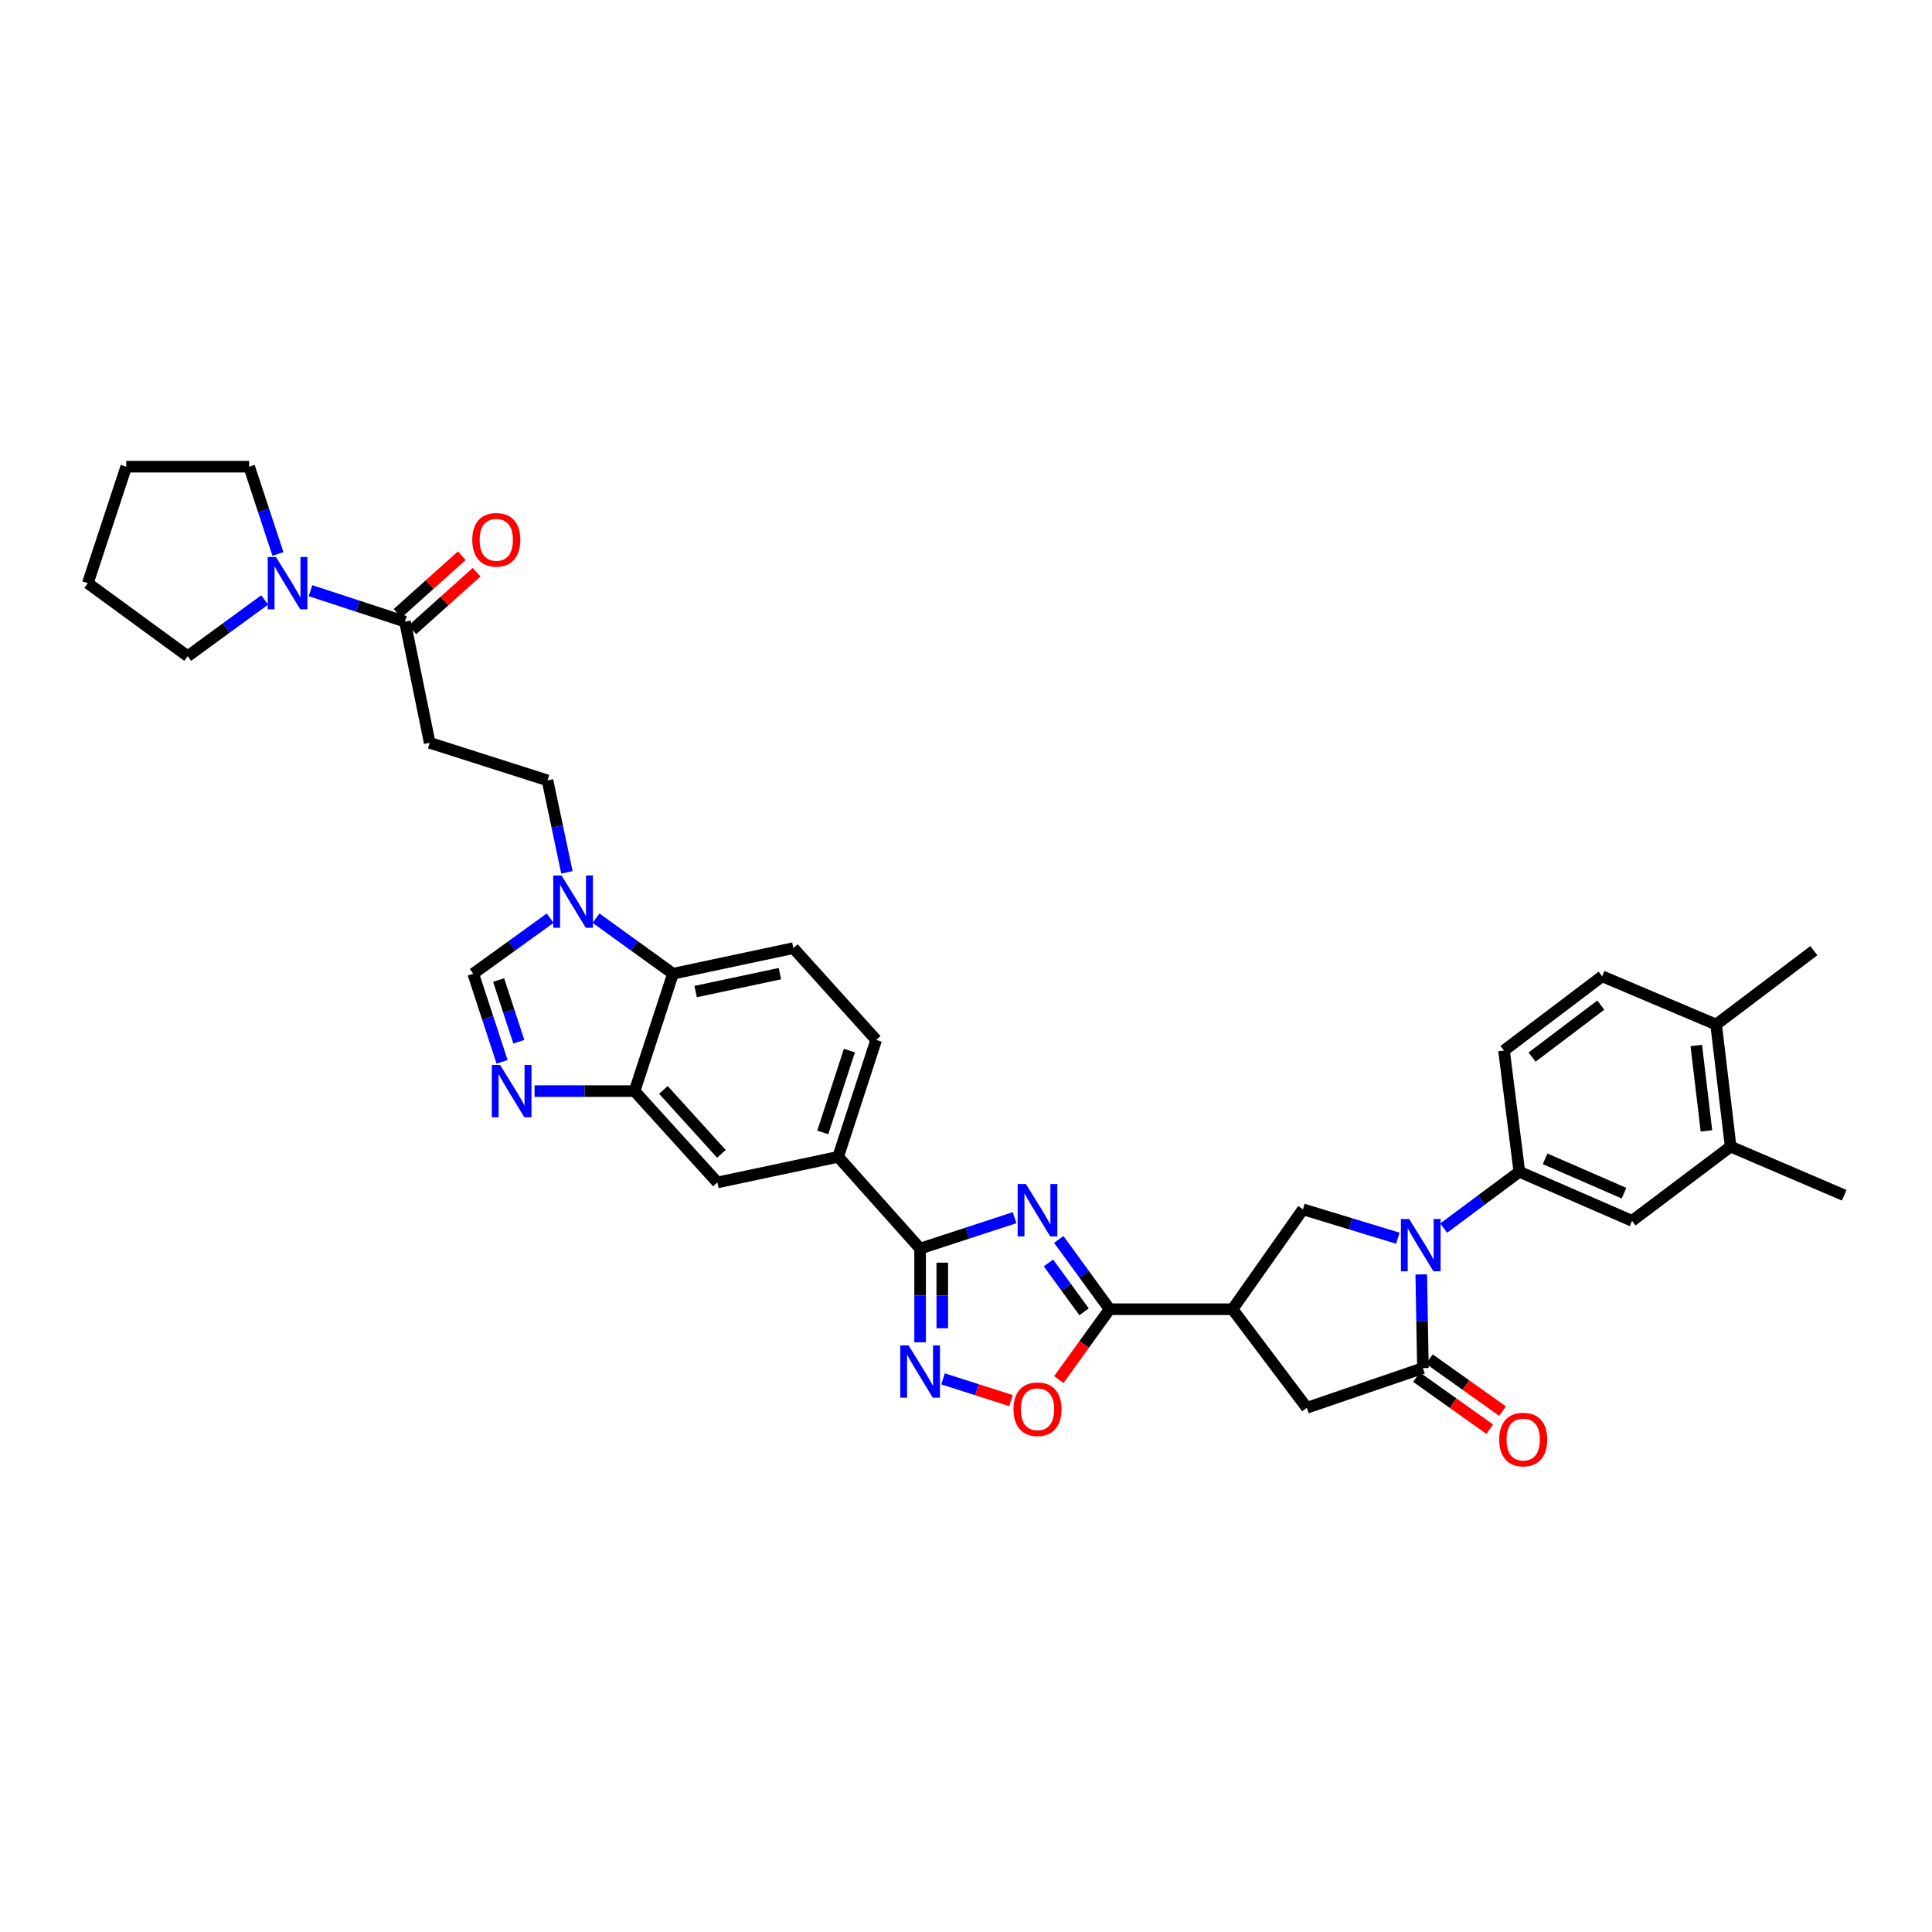 <?xml version='1.0' encoding='iso-8859-1'?>
<svg version='1.1' baseProfile='full'
              xmlns='http://www.w3.org/2000/svg'
                      xmlns:rdkit='http://www.rdkit.org/xml'
                      xmlns:xlink='http://www.w3.org/1999/xlink'
                  xml:space='preserve'
width='1000px' height='1000px' viewBox='0 0 1000 1000'>
<!-- END OF HEADER -->
<rect style='opacity:1.0;fill:#FFFFFF;stroke:none' width='1000' height='1000' x='0' y='0'> </rect>
<path class='bond-1' d='M 548.019,641.522 L 561.174,659.586' style='fill:none;fill-rule:evenodd;stroke:#0000FF;stroke-width:6px;stroke-linecap:butt;stroke-linejoin:miter;stroke-opacity:1' />
<path class='bond-1' d='M 561.174,659.586 L 574.33,677.65' style='fill:none;fill-rule:evenodd;stroke:#000000;stroke-width:6px;stroke-linecap:butt;stroke-linejoin:miter;stroke-opacity:1' />
<path class='bond-1' d='M 542.692,653.695 L 551.9,666.34' style='fill:none;fill-rule:evenodd;stroke:#0000FF;stroke-width:6px;stroke-linecap:butt;stroke-linejoin:miter;stroke-opacity:1' />
<path class='bond-1' d='M 551.9,666.34 L 561.109,678.984' style='fill:none;fill-rule:evenodd;stroke:#000000;stroke-width:6px;stroke-linecap:butt;stroke-linejoin:miter;stroke-opacity:1' />
<path class='bond-2' d='M 525.14,630.28 L 500.696,638.276' style='fill:none;fill-rule:evenodd;stroke:#0000FF;stroke-width:6px;stroke-linecap:butt;stroke-linejoin:miter;stroke-opacity:1' />
<path class='bond-2' d='M 500.696,638.276 L 476.252,646.272' style='fill:none;fill-rule:evenodd;stroke:#000000;stroke-width:6px;stroke-linecap:butt;stroke-linejoin:miter;stroke-opacity:1' />
<path class='bond-0' d='M 723.519,640.89 L 698.967,633.418' style='fill:none;fill-rule:evenodd;stroke:#0000FF;stroke-width:6px;stroke-linecap:butt;stroke-linejoin:miter;stroke-opacity:1' />
<path class='bond-0' d='M 698.967,633.418 L 674.416,625.946' style='fill:none;fill-rule:evenodd;stroke:#000000;stroke-width:6px;stroke-linecap:butt;stroke-linejoin:miter;stroke-opacity:1' />
<path class='bond-12' d='M 747.239,635.674 L 766.83,621.094' style='fill:none;fill-rule:evenodd;stroke:#0000FF;stroke-width:6px;stroke-linecap:butt;stroke-linejoin:miter;stroke-opacity:1' />
<path class='bond-12' d='M 766.83,621.094 L 786.42,606.513' style='fill:none;fill-rule:evenodd;stroke:#000000;stroke-width:6px;stroke-linecap:butt;stroke-linejoin:miter;stroke-opacity:1' />
<path class='bond-37' d='M 735.647,659.629 L 736.074,683.882' style='fill:none;fill-rule:evenodd;stroke:#0000FF;stroke-width:6px;stroke-linecap:butt;stroke-linejoin:miter;stroke-opacity:1' />
<path class='bond-37' d='M 736.074,683.882 L 736.502,708.135' style='fill:none;fill-rule:evenodd;stroke:#000000;stroke-width:6px;stroke-linecap:butt;stroke-linejoin:miter;stroke-opacity:1' />
<path class='bond-4' d='M 574.33,677.65 L 637.952,677.65' style='fill:none;fill-rule:evenodd;stroke:#000000;stroke-width:6px;stroke-linecap:butt;stroke-linejoin:miter;stroke-opacity:1' />
<path class='bond-9' d='M 574.33,677.65 L 561.186,695.853' style='fill:none;fill-rule:evenodd;stroke:#000000;stroke-width:6px;stroke-linecap:butt;stroke-linejoin:miter;stroke-opacity:1' />
<path class='bond-9' d='M 561.186,695.853 L 548.042,714.056' style='fill:none;fill-rule:evenodd;stroke:#FF0000;stroke-width:6px;stroke-linecap:butt;stroke-linejoin:miter;stroke-opacity:1' />
<path class='bond-5' d='M 476.252,646.272 L 476.252,670.525' style='fill:none;fill-rule:evenodd;stroke:#000000;stroke-width:6px;stroke-linecap:butt;stroke-linejoin:miter;stroke-opacity:1' />
<path class='bond-5' d='M 476.252,670.525 L 476.252,694.778' style='fill:none;fill-rule:evenodd;stroke:#0000FF;stroke-width:6px;stroke-linecap:butt;stroke-linejoin:miter;stroke-opacity:1' />
<path class='bond-5' d='M 487.724,653.548 L 487.724,670.525' style='fill:none;fill-rule:evenodd;stroke:#000000;stroke-width:6px;stroke-linecap:butt;stroke-linejoin:miter;stroke-opacity:1' />
<path class='bond-5' d='M 487.724,670.525 L 487.724,687.502' style='fill:none;fill-rule:evenodd;stroke:#0000FF;stroke-width:6px;stroke-linecap:butt;stroke-linejoin:miter;stroke-opacity:1' />
<path class='bond-17' d='M 476.252,646.272 L 433.822,598.775' style='fill:none;fill-rule:evenodd;stroke:#000000;stroke-width:6px;stroke-linecap:butt;stroke-linejoin:miter;stroke-opacity:1' />
<path class='bond-3' d='M 736.502,708.135 L 676.404,728.671' style='fill:none;fill-rule:evenodd;stroke:#000000;stroke-width:6px;stroke-linecap:butt;stroke-linejoin:miter;stroke-opacity:1' />
<path class='bond-24' d='M 733.179,712.811 L 752.122,726.274' style='fill:none;fill-rule:evenodd;stroke:#000000;stroke-width:6px;stroke-linecap:butt;stroke-linejoin:miter;stroke-opacity:1' />
<path class='bond-24' d='M 752.122,726.274 L 771.065,739.737' style='fill:none;fill-rule:evenodd;stroke:#FF0000;stroke-width:6px;stroke-linecap:butt;stroke-linejoin:miter;stroke-opacity:1' />
<path class='bond-24' d='M 739.825,703.459 L 758.768,716.922' style='fill:none;fill-rule:evenodd;stroke:#000000;stroke-width:6px;stroke-linecap:butt;stroke-linejoin:miter;stroke-opacity:1' />
<path class='bond-24' d='M 758.768,716.922 L 777.711,730.385' style='fill:none;fill-rule:evenodd;stroke:#FF0000;stroke-width:6px;stroke-linecap:butt;stroke-linejoin:miter;stroke-opacity:1' />
<path class='bond-8' d='M 637.952,677.65 L 674.416,625.946' style='fill:none;fill-rule:evenodd;stroke:#000000;stroke-width:6px;stroke-linecap:butt;stroke-linejoin:miter;stroke-opacity:1' />
<path class='bond-15' d='M 637.952,677.65 L 676.404,728.671' style='fill:none;fill-rule:evenodd;stroke:#000000;stroke-width:6px;stroke-linecap:butt;stroke-linejoin:miter;stroke-opacity:1' />
<path class='bond-36' d='M 488.114,713.701 L 505.704,719.328' style='fill:none;fill-rule:evenodd;stroke:#0000FF;stroke-width:6px;stroke-linecap:butt;stroke-linejoin:miter;stroke-opacity:1' />
<path class='bond-36' d='M 505.704,719.328 L 523.294,724.954' style='fill:none;fill-rule:evenodd;stroke:#FF0000;stroke-width:6px;stroke-linecap:butt;stroke-linejoin:miter;stroke-opacity:1' />
<path class='bond-6' d='M 276.689,564.753 L 302.571,564.753' style='fill:none;fill-rule:evenodd;stroke:#0000FF;stroke-width:6px;stroke-linecap:butt;stroke-linejoin:miter;stroke-opacity:1' />
<path class='bond-6' d='M 302.571,564.753 L 328.452,564.753' style='fill:none;fill-rule:evenodd;stroke:#000000;stroke-width:6px;stroke-linecap:butt;stroke-linejoin:miter;stroke-opacity:1' />
<path class='bond-11' d='M 259.876,549.617 L 252.41,526.808' style='fill:none;fill-rule:evenodd;stroke:#0000FF;stroke-width:6px;stroke-linecap:butt;stroke-linejoin:miter;stroke-opacity:1' />
<path class='bond-11' d='M 252.41,526.808 L 244.944,503.999' style='fill:none;fill-rule:evenodd;stroke:#000000;stroke-width:6px;stroke-linecap:butt;stroke-linejoin:miter;stroke-opacity:1' />
<path class='bond-11' d='M 268.54,539.205 L 263.314,523.239' style='fill:none;fill-rule:evenodd;stroke:#0000FF;stroke-width:6px;stroke-linecap:butt;stroke-linejoin:miter;stroke-opacity:1' />
<path class='bond-11' d='M 263.314,523.239 L 258.088,507.273' style='fill:none;fill-rule:evenodd;stroke:#000000;stroke-width:6px;stroke-linecap:butt;stroke-linejoin:miter;stroke-opacity:1' />
<path class='bond-7' d='M 308.497,475.238 L 328.418,489.618' style='fill:none;fill-rule:evenodd;stroke:#0000FF;stroke-width:6px;stroke-linecap:butt;stroke-linejoin:miter;stroke-opacity:1' />
<path class='bond-7' d='M 328.418,489.618 L 348.338,503.999' style='fill:none;fill-rule:evenodd;stroke:#000000;stroke-width:6px;stroke-linecap:butt;stroke-linejoin:miter;stroke-opacity:1' />
<path class='bond-23' d='M 293.437,451.534 L 288.411,427.733' style='fill:none;fill-rule:evenodd;stroke:#0000FF;stroke-width:6px;stroke-linecap:butt;stroke-linejoin:miter;stroke-opacity:1' />
<path class='bond-23' d='M 288.411,427.733 L 283.384,403.932' style='fill:none;fill-rule:evenodd;stroke:#000000;stroke-width:6px;stroke-linecap:butt;stroke-linejoin:miter;stroke-opacity:1' />
<path class='bond-39' d='M 284.773,475.24 L 264.859,489.619' style='fill:none;fill-rule:evenodd;stroke:#0000FF;stroke-width:6px;stroke-linecap:butt;stroke-linejoin:miter;stroke-opacity:1' />
<path class='bond-39' d='M 264.859,489.619 L 244.944,503.999' style='fill:none;fill-rule:evenodd;stroke:#000000;stroke-width:6px;stroke-linecap:butt;stroke-linejoin:miter;stroke-opacity:1' />
<path class='bond-10' d='M 328.452,564.753 L 371.322,612.026' style='fill:none;fill-rule:evenodd;stroke:#000000;stroke-width:6px;stroke-linecap:butt;stroke-linejoin:miter;stroke-opacity:1' />
<path class='bond-10' d='M 343.381,564.137 L 373.39,597.228' style='fill:none;fill-rule:evenodd;stroke:#000000;stroke-width:6px;stroke-linecap:butt;stroke-linejoin:miter;stroke-opacity:1' />
<path class='bond-38' d='M 328.452,564.753 L 348.338,503.999' style='fill:none;fill-rule:evenodd;stroke:#000000;stroke-width:6px;stroke-linecap:butt;stroke-linejoin:miter;stroke-opacity:1' />
<path class='bond-20' d='M 786.42,606.513 L 844.746,631.912' style='fill:none;fill-rule:evenodd;stroke:#000000;stroke-width:6px;stroke-linecap:butt;stroke-linejoin:miter;stroke-opacity:1' />
<path class='bond-20' d='M 799.75,599.804 L 840.578,617.584' style='fill:none;fill-rule:evenodd;stroke:#000000;stroke-width:6px;stroke-linecap:butt;stroke-linejoin:miter;stroke-opacity:1' />
<path class='bond-26' d='M 786.42,606.513 L 778.466,543.758' style='fill:none;fill-rule:evenodd;stroke:#000000;stroke-width:6px;stroke-linecap:butt;stroke-linejoin:miter;stroke-opacity:1' />
<path class='bond-13' d='M 209.602,321.743 L 222.413,384.486' style='fill:none;fill-rule:evenodd;stroke:#000000;stroke-width:6px;stroke-linecap:butt;stroke-linejoin:miter;stroke-opacity:1' />
<path class='bond-16' d='M 209.602,321.743 L 185.158,313.742' style='fill:none;fill-rule:evenodd;stroke:#000000;stroke-width:6px;stroke-linecap:butt;stroke-linejoin:miter;stroke-opacity:1' />
<path class='bond-16' d='M 185.158,313.742 L 160.715,305.741' style='fill:none;fill-rule:evenodd;stroke:#0000FF;stroke-width:6px;stroke-linecap:butt;stroke-linejoin:miter;stroke-opacity:1' />
<path class='bond-28' d='M 213.433,326.013 L 230.062,311.093' style='fill:none;fill-rule:evenodd;stroke:#000000;stroke-width:6px;stroke-linecap:butt;stroke-linejoin:miter;stroke-opacity:1' />
<path class='bond-28' d='M 230.062,311.093 L 246.69,296.173' style='fill:none;fill-rule:evenodd;stroke:#FF0000;stroke-width:6px;stroke-linecap:butt;stroke-linejoin:miter;stroke-opacity:1' />
<path class='bond-28' d='M 205.771,317.474 L 222.4,302.554' style='fill:none;fill-rule:evenodd;stroke:#000000;stroke-width:6px;stroke-linecap:butt;stroke-linejoin:miter;stroke-opacity:1' />
<path class='bond-28' d='M 222.4,302.554 L 239.028,287.633' style='fill:none;fill-rule:evenodd;stroke:#FF0000;stroke-width:6px;stroke-linecap:butt;stroke-linejoin:miter;stroke-opacity:1' />
<path class='bond-14' d='M 348.338,503.999 L 410.641,490.748' style='fill:none;fill-rule:evenodd;stroke:#000000;stroke-width:6px;stroke-linecap:butt;stroke-linejoin:miter;stroke-opacity:1' />
<path class='bond-14' d='M 360.07,513.233 L 403.682,503.957' style='fill:none;fill-rule:evenodd;stroke:#000000;stroke-width:6px;stroke-linecap:butt;stroke-linejoin:miter;stroke-opacity:1' />
<path class='bond-30' d='M 136.98,310.533 L 117.069,325.087' style='fill:none;fill-rule:evenodd;stroke:#0000FF;stroke-width:6px;stroke-linecap:butt;stroke-linejoin:miter;stroke-opacity:1' />
<path class='bond-30' d='M 117.069,325.087 L 97.158,339.641' style='fill:none;fill-rule:evenodd;stroke:#000000;stroke-width:6px;stroke-linecap:butt;stroke-linejoin:miter;stroke-opacity:1' />
<path class='bond-31' d='M 143.861,286.732 L 136.412,264.144' style='fill:none;fill-rule:evenodd;stroke:#0000FF;stroke-width:6px;stroke-linecap:butt;stroke-linejoin:miter;stroke-opacity:1' />
<path class='bond-31' d='M 136.412,264.144 L 128.963,241.556' style='fill:none;fill-rule:evenodd;stroke:#000000;stroke-width:6px;stroke-linecap:butt;stroke-linejoin:miter;stroke-opacity:1' />
<path class='bond-19' d='M 433.822,598.775 L 371.322,612.026' style='fill:none;fill-rule:evenodd;stroke:#000000;stroke-width:6px;stroke-linecap:butt;stroke-linejoin:miter;stroke-opacity:1' />
<path class='bond-25' d='M 433.822,598.775 L 453.51,538.251' style='fill:none;fill-rule:evenodd;stroke:#000000;stroke-width:6px;stroke-linecap:butt;stroke-linejoin:miter;stroke-opacity:1' />
<path class='bond-25' d='M 425.865,586.148 L 439.647,543.781' style='fill:none;fill-rule:evenodd;stroke:#000000;stroke-width:6px;stroke-linecap:butt;stroke-linejoin:miter;stroke-opacity:1' />
<path class='bond-18' d='M 222.413,384.486 L 283.384,403.932' style='fill:none;fill-rule:evenodd;stroke:#000000;stroke-width:6px;stroke-linecap:butt;stroke-linejoin:miter;stroke-opacity:1' />
<path class='bond-22' d='M 844.746,631.912 L 895.767,593.472' style='fill:none;fill-rule:evenodd;stroke:#000000;stroke-width:6px;stroke-linecap:butt;stroke-linejoin:miter;stroke-opacity:1' />
<path class='bond-21' d='M 410.641,490.748 L 453.51,538.251' style='fill:none;fill-rule:evenodd;stroke:#000000;stroke-width:6px;stroke-linecap:butt;stroke-linejoin:miter;stroke-opacity:1' />
<path class='bond-32' d='M 895.767,593.472 L 954.545,618.661' style='fill:none;fill-rule:evenodd;stroke:#000000;stroke-width:6px;stroke-linecap:butt;stroke-linejoin:miter;stroke-opacity:1' />
<path class='bond-40' d='M 895.767,593.472 L 888.266,530.297' style='fill:none;fill-rule:evenodd;stroke:#000000;stroke-width:6px;stroke-linecap:butt;stroke-linejoin:miter;stroke-opacity:1' />
<path class='bond-40' d='M 883.25,585.349 L 877.998,541.126' style='fill:none;fill-rule:evenodd;stroke:#000000;stroke-width:6px;stroke-linecap:butt;stroke-linejoin:miter;stroke-opacity:1' />
<path class='bond-29' d='M 778.466,543.758 L 829.277,505.324' style='fill:none;fill-rule:evenodd;stroke:#000000;stroke-width:6px;stroke-linecap:butt;stroke-linejoin:miter;stroke-opacity:1' />
<path class='bond-29' d='M 793.009,547.143 L 828.576,520.239' style='fill:none;fill-rule:evenodd;stroke:#000000;stroke-width:6px;stroke-linecap:butt;stroke-linejoin:miter;stroke-opacity:1' />
<path class='bond-27' d='M 888.266,530.297 L 829.277,505.324' style='fill:none;fill-rule:evenodd;stroke:#000000;stroke-width:6px;stroke-linecap:butt;stroke-linejoin:miter;stroke-opacity:1' />
<path class='bond-33' d='M 888.266,530.297 L 938.847,492.067' style='fill:none;fill-rule:evenodd;stroke:#000000;stroke-width:6px;stroke-linecap:butt;stroke-linejoin:miter;stroke-opacity:1' />
<path class='bond-34' d='M 97.158,339.641 L 45.455,301.857' style='fill:none;fill-rule:evenodd;stroke:#000000;stroke-width:6px;stroke-linecap:butt;stroke-linejoin:miter;stroke-opacity:1' />
<path class='bond-35' d='M 128.963,241.556 L 65.34,241.556' style='fill:none;fill-rule:evenodd;stroke:#000000;stroke-width:6px;stroke-linecap:butt;stroke-linejoin:miter;stroke-opacity:1' />
<path class='bond-41' d='M 45.455,301.857 L 65.34,241.556' style='fill:none;fill-rule:evenodd;stroke:#000000;stroke-width:6px;stroke-linecap:butt;stroke-linejoin:miter;stroke-opacity:1' />
<path  class='atom-0' d='M 531.021 612.861
L 539.893 627.202
Q 540.772 628.617, 542.187 631.179
Q 543.602 633.741, 543.679 633.894
L 543.679 612.861
L 547.274 612.861
L 547.274 639.937
L 543.564 639.937
L 534.042 624.257
Q 532.933 622.422, 531.747 620.318
Q 530.6 618.215, 530.256 617.565
L 530.256 639.937
L 526.738 639.937
L 526.738 612.861
L 531.021 612.861
' fill='#0000FF'/>
<path  class='atom-1' d='M 729.395 630.962
L 738.267 645.303
Q 739.147 646.718, 740.562 649.28
Q 741.977 651.843, 742.053 651.996
L 742.053 630.962
L 745.648 630.962
L 745.648 658.038
L 741.939 658.038
L 732.416 642.359
Q 731.307 640.523, 730.122 638.42
Q 728.975 636.316, 728.63 635.666
L 728.63 658.038
L 725.112 658.038
L 725.112 630.962
L 729.395 630.962
' fill='#0000FF'/>
<path  class='atom-6' d='M 470.267 696.369
L 479.139 710.71
Q 480.019 712.125, 481.433 714.687
Q 482.848 717.249, 482.925 717.402
L 482.925 696.369
L 486.52 696.369
L 486.52 723.445
L 482.81 723.445
L 473.288 707.765
Q 472.179 705.93, 470.993 703.826
Q 469.846 701.723, 469.502 701.073
L 469.502 723.445
L 465.984 723.445
L 465.984 696.369
L 470.267 696.369
' fill='#0000FF'/>
<path  class='atom-7' d='M 258.845 551.215
L 267.718 565.556
Q 268.597 566.971, 270.012 569.533
Q 271.427 572.095, 271.504 572.248
L 271.504 551.215
L 275.098 551.215
L 275.098 578.29
L 271.389 578.29
L 261.867 562.611
Q 260.757 560.775, 259.572 558.672
Q 258.425 556.569, 258.081 555.919
L 258.081 578.29
L 254.562 578.29
L 254.562 551.215
L 258.845 551.215
' fill='#0000FF'/>
<path  class='atom-8' d='M 290.65 453.137
L 299.522 467.477
Q 300.402 468.892, 301.817 471.455
Q 303.232 474.017, 303.308 474.17
L 303.308 453.137
L 306.903 453.137
L 306.903 480.212
L 303.193 480.212
L 293.671 464.533
Q 292.562 462.697, 291.377 460.594
Q 290.229 458.491, 289.885 457.84
L 289.885 480.212
L 286.367 480.212
L 286.367 453.137
L 290.65 453.137
' fill='#0000FF'/>
<path  class='atom-10' d='M 524.577 729.417
Q 524.577 722.916, 527.789 719.283
Q 531.002 715.65, 537.006 715.65
Q 543.01 715.65, 546.222 719.283
Q 549.434 722.916, 549.434 729.417
Q 549.434 735.994, 546.184 739.742
Q 542.933 743.452, 537.006 743.452
Q 531.04 743.452, 527.789 739.742
Q 524.577 736.033, 524.577 729.417
M 537.006 740.392
Q 541.136 740.392, 543.354 737.639
Q 545.61 734.847, 545.61 729.417
Q 545.61 724.101, 543.354 721.424
Q 541.136 718.709, 537.006 718.709
Q 532.875 718.709, 530.619 721.386
Q 528.401 724.063, 528.401 729.417
Q 528.401 734.885, 530.619 737.639
Q 532.875 740.392, 537.006 740.392
' fill='#FF0000'/>
<path  class='atom-17' d='M 142.864 288.32
L 151.736 302.66
Q 152.615 304.075, 154.03 306.638
Q 155.445 309.2, 155.522 309.353
L 155.522 288.32
L 159.116 288.32
L 159.116 315.395
L 155.407 315.395
L 145.885 299.716
Q 144.776 297.88, 143.59 295.777
Q 142.443 293.674, 142.099 293.023
L 142.099 315.395
L 138.58 315.395
L 138.58 288.32
L 142.864 288.32
' fill='#0000FF'/>
<path  class='atom-25' d='M 775.98 745.102
Q 775.98 738.601, 779.193 734.968
Q 782.405 731.335, 788.409 731.335
Q 794.413 731.335, 797.625 734.968
Q 800.838 738.601, 800.838 745.102
Q 800.838 751.68, 797.587 755.428
Q 794.337 759.137, 788.409 759.137
Q 782.443 759.137, 779.193 755.428
Q 775.98 751.718, 775.98 745.102
M 788.409 756.078
Q 792.539 756.078, 794.757 753.324
Q 797.014 750.533, 797.014 745.102
Q 797.014 739.787, 794.757 737.11
Q 792.539 734.395, 788.409 734.395
Q 784.279 734.395, 782.023 737.071
Q 779.805 739.748, 779.805 745.102
Q 779.805 750.571, 782.023 753.324
Q 784.279 756.078, 788.409 756.078
' fill='#FF0000'/>
<path  class='atom-29' d='M 244.447 279.403
Q 244.447 272.902, 247.66 269.269
Q 250.872 265.636, 256.876 265.636
Q 262.88 265.636, 266.092 269.269
Q 269.305 272.902, 269.305 279.403
Q 269.305 285.981, 266.054 289.728
Q 262.803 293.438, 256.876 293.438
Q 250.91 293.438, 247.66 289.728
Q 244.447 286.019, 244.447 279.403
M 256.876 290.378
Q 261.006 290.378, 263.224 287.625
Q 265.48 284.833, 265.48 279.403
Q 265.48 274.087, 263.224 271.41
Q 261.006 268.695, 256.876 268.695
Q 252.746 268.695, 250.489 271.372
Q 248.271 274.049, 248.271 279.403
Q 248.271 284.872, 250.489 287.625
Q 252.746 290.378, 256.876 290.378
' fill='#FF0000'/>
</svg>
